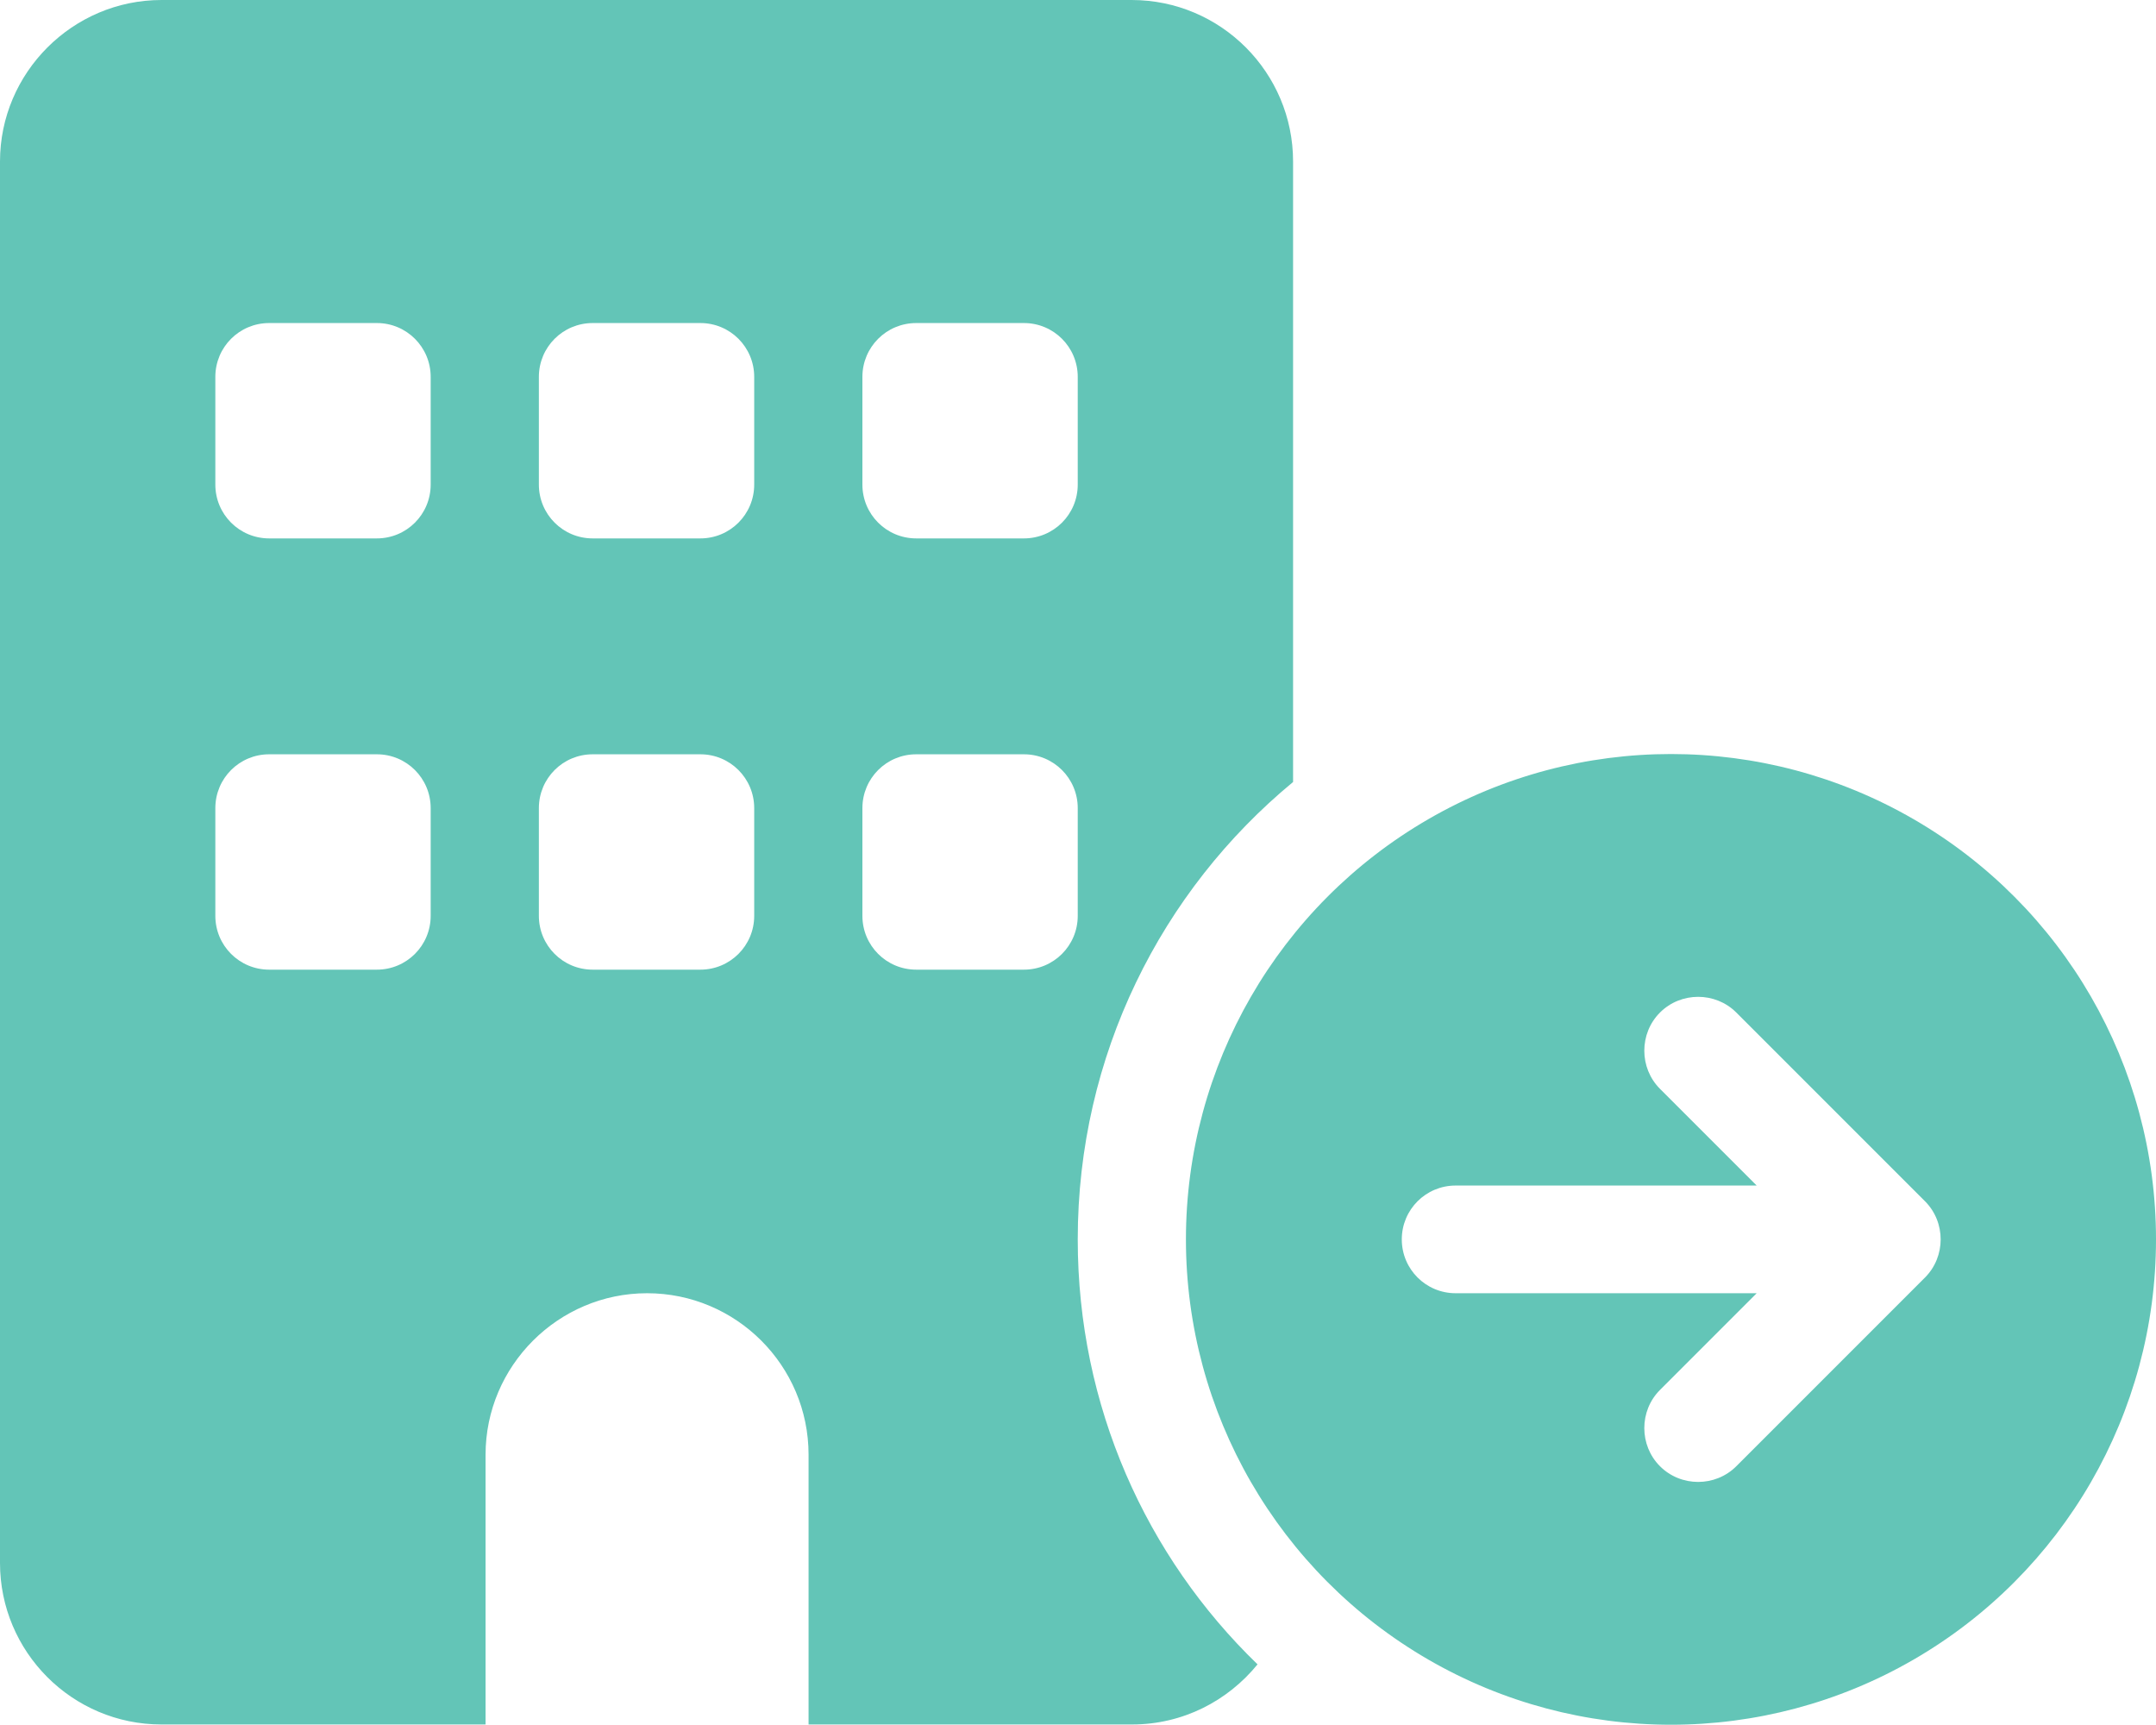 <svg xmlns="http://www.w3.org/2000/svg" viewBox="0 0 41.25 33" width="75" height="60"><path style="fill:#63c5b7;" d="m0,3.09C0,1.39,1.39,0,3.09,0h18.56c1.71,0,3.09,1.39,3.09,3.09v11.87c-2.52,2.08-4.12,5.23-4.12,8.75,0,3.19,1.31,6.07,3.44,8.13-.57.7-1.43,1.15-2.4,1.15h-6.19v-5.16c0-1.71-1.39-3.09-3.09-3.09s-3.09,1.39-3.09,3.09v5.16H3.09c-1.71,0-3.09-1.39-3.09-3.09V3.09Zm4.12,4.12v2.06c0,.57.46,1.03,1.03,1.03h2.06c.57,0,1.03-.46,1.03-1.03v-2.06c0-.57-.46-1.03-1.03-1.03h-2.06c-.57,0-1.03.46-1.03,1.03Zm1.03,7.22c-.57,0-1.03.46-1.03,1.03v2.06c0,.57.46,1.03,1.03,1.03h2.06c.57,0,1.03-.46,1.03-1.03v-2.06c0-.57-.46-1.03-1.03-1.03h-2.06Zm6.19-8.25c-.57,0-1.03.46-1.03,1.03v2.06c0,.57.46,1.03,1.03,1.03h2.06c.57,0,1.03-.46,1.03-1.03v-2.06c0-.57-.46-1.03-1.03-1.03h-2.06Zm-1.03,9.28v2.06c0,.57.46,1.03,1.03,1.03h2.06c.57,0,1.03-.46,1.03-1.03v-2.06c0-.57-.46-1.03-1.03-1.03h-2.06c-.57,0-1.03.46-1.03,1.03Zm6.19-8.25v2.06c0,.57.46,1.03,1.03,1.03h2.06c.57,0,1.03-.46,1.03-1.03v-2.06c0-.57-.46-1.03-1.03-1.03h-2.06c-.57,0-1.03.46-1.03,1.03Zm1.03,7.22c-.57,0-1.03.46-1.03,1.03v2.06c0,.57.46,1.03,1.03,1.03h2.06c.57,0,1.03-.46,1.03-1.03v-2.06c0-.57-.46-1.03-1.03-1.03h-2.06Zm5.16,9.28c0-3.32,1.77-6.38,4.64-8.04,2.87-1.66,6.41-1.66,9.28,0,2.87,1.66,4.64,4.72,4.64,8.04s-1.77,6.38-4.64,8.04c-2.87,1.66-6.41,1.66-9.28,0-2.87-1.66-4.64-4.72-4.64-8.04Zm9.07-4.34c-.4.4-.4,1.06,0,1.46l1.85,1.85h-5.76c-.57,0-1.03.46-1.03,1.03s.46,1.03,1.03,1.03h5.76l-1.85,1.85c-.4.4-.4,1.06,0,1.46.4.4,1.06.4,1.46,0l3.61-3.61c.4-.4.4-1.06,0-1.46l-3.61-3.61c-.4-.4-1.06-.4-1.46,0Z"/></svg>